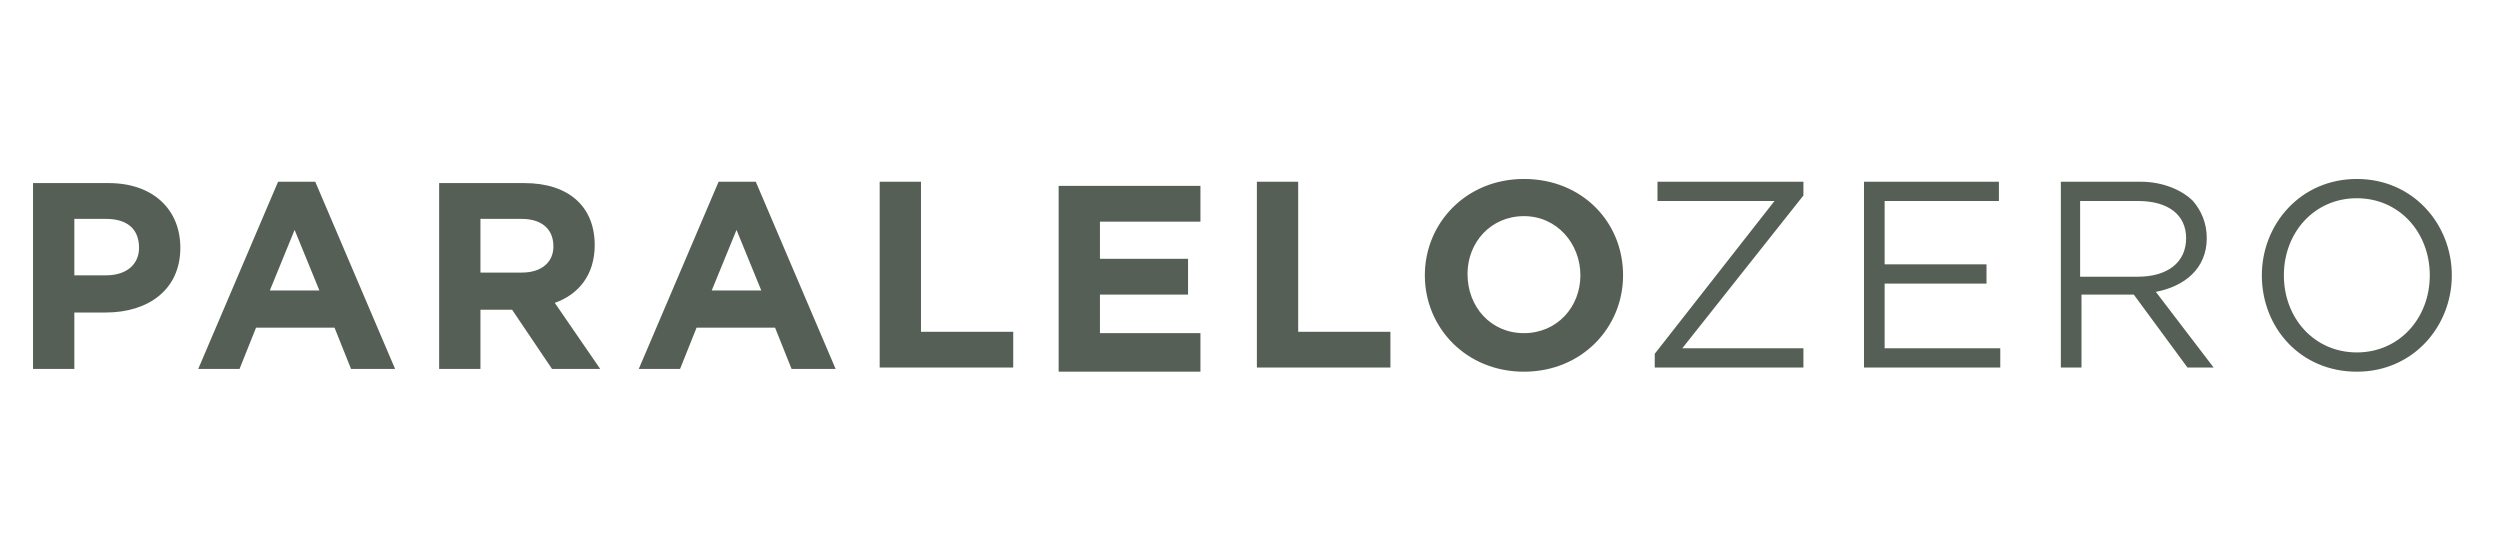 <?xml version="1.0" encoding="utf-8"?>
<!-- Generator: Adobe Illustrator 23.0.1, SVG Export Plug-In . SVG Version: 6.00 Build 0)  -->
<svg version="1.1" id="Layer_1" xmlns="http://www.w3.org/2000/svg" xmlns:xlink="http://www.w3.org/1999/xlink" x="0px" y="0px"
	 viewBox="0 0 181.6 40" style="enable-background:new 0 0 181.6 40;" xml:space="preserve">
<style type="text/css">
	.st0{fill:#555F55;}
</style>
<path class="st0" d="M171.2,27c4.1,0,6.9-3.3,6.9-7c0,0,0,0,0,0c0-3.7-2.8-7-6.9-7c-4.1,0-6.9,3.3-6.9,7v0
	C164.3,23.8,167.1,27,171.2,27 M171.2,25.6c-3.1,0-5.3-2.5-5.3-5.6v0c0-3.1,2.2-5.6,5.3-5.6c3.1,0,5.3,2.5,5.3,5.6v0
	C176.5,23.1,174.3,25.6,171.2,25.6 M149.7,13.2v13.5h1.5v-5.3h3.8h0l3.9,5.3h1.9l-4.2-5.5c2.1-0.4,3.7-1.7,3.7-3.9v0
	c0-1.1-0.4-2-1-2.7c-0.8-0.8-2.2-1.4-3.8-1.4H149.7z M155.3,20.1h-4.2v-5.5h4.2c2.2,0,3.5,1,3.5,2.7v0
	C158.8,19.1,157.4,20.1,155.3,20.1 M135.4,13.2v13.5h9.9v-1.4h-8.4v-4.7h7.4v-1.4h-7.4v-4.6h8.3v-1.4H135.4z M120.2,25.7v1h10.8
	v-1.4h-8.8l8.8-11.1v-1h-10.6v1.4h8.5L120.2,25.7z M114.8,20c0,2.3-1.7,4.2-4.1,4.2s-4.1-1.9-4.1-4.3v0c0-2.3,1.7-4.2,4.1-4.2
	C113.1,15.7,114.8,17.7,114.8,20L114.8,20z M117.9,20L117.9,20c0-3.9-3-7-7.2-7c-4.2,0-7.2,3.2-7.2,7v0c0,3.8,3,7,7.2,7
	C114.9,27,117.9,23.8,117.9,20 M101,26.8v-2.7h-6.7V13.2h-3v13.5H101z M87.2,26.8v-2.6h-7.3v-2.8h6.4v-2.6h-6.4v-2.7h7.3v-2.6H76.9
	v13.5H87.2z M73.6,26.8v-2.7h-6.7V13.2h-3v13.5H73.6z M55.3,21.1h-3.6l1.8-4.4L55.3,21.1z M60.7,26.8l-5.8-13.6h-2.7l-5.8,13.6h3
	l1.2-3h5.7l1.2,3H60.7z M40.2,17.9c0,1.1-0.8,1.9-2.3,1.9h-3v-3.9h3C39.3,15.9,40.2,16.6,40.2,17.9L40.2,17.9z M43.6,26.8l-3.3-4.8
	c1.7-0.6,2.9-2,2.9-4.2v0c0-2.8-1.9-4.5-5.1-4.5h-6.2v13.5h3v-4.3h2.3l2.9,4.3H43.6z M23.2,21.1h-3.6l1.8-4.4L23.2,21.1z M28.7,26.8
	l-5.8-13.6h-2.7l-5.8,13.6h3l1.2-3h5.7l1.2,3H28.7z M10.1,18c0,1.2-0.9,2-2.4,2H5.4v-4.1h2.3C9.2,15.9,10.1,16.6,10.1,18L10.1,18z
	 M13.1,18L13.1,18c0-2.8-2-4.7-5.2-4.7H2.4v13.5h3v-4.1h2.3C10.7,22.7,13.1,21.1,13.1,18"/>
</svg>
